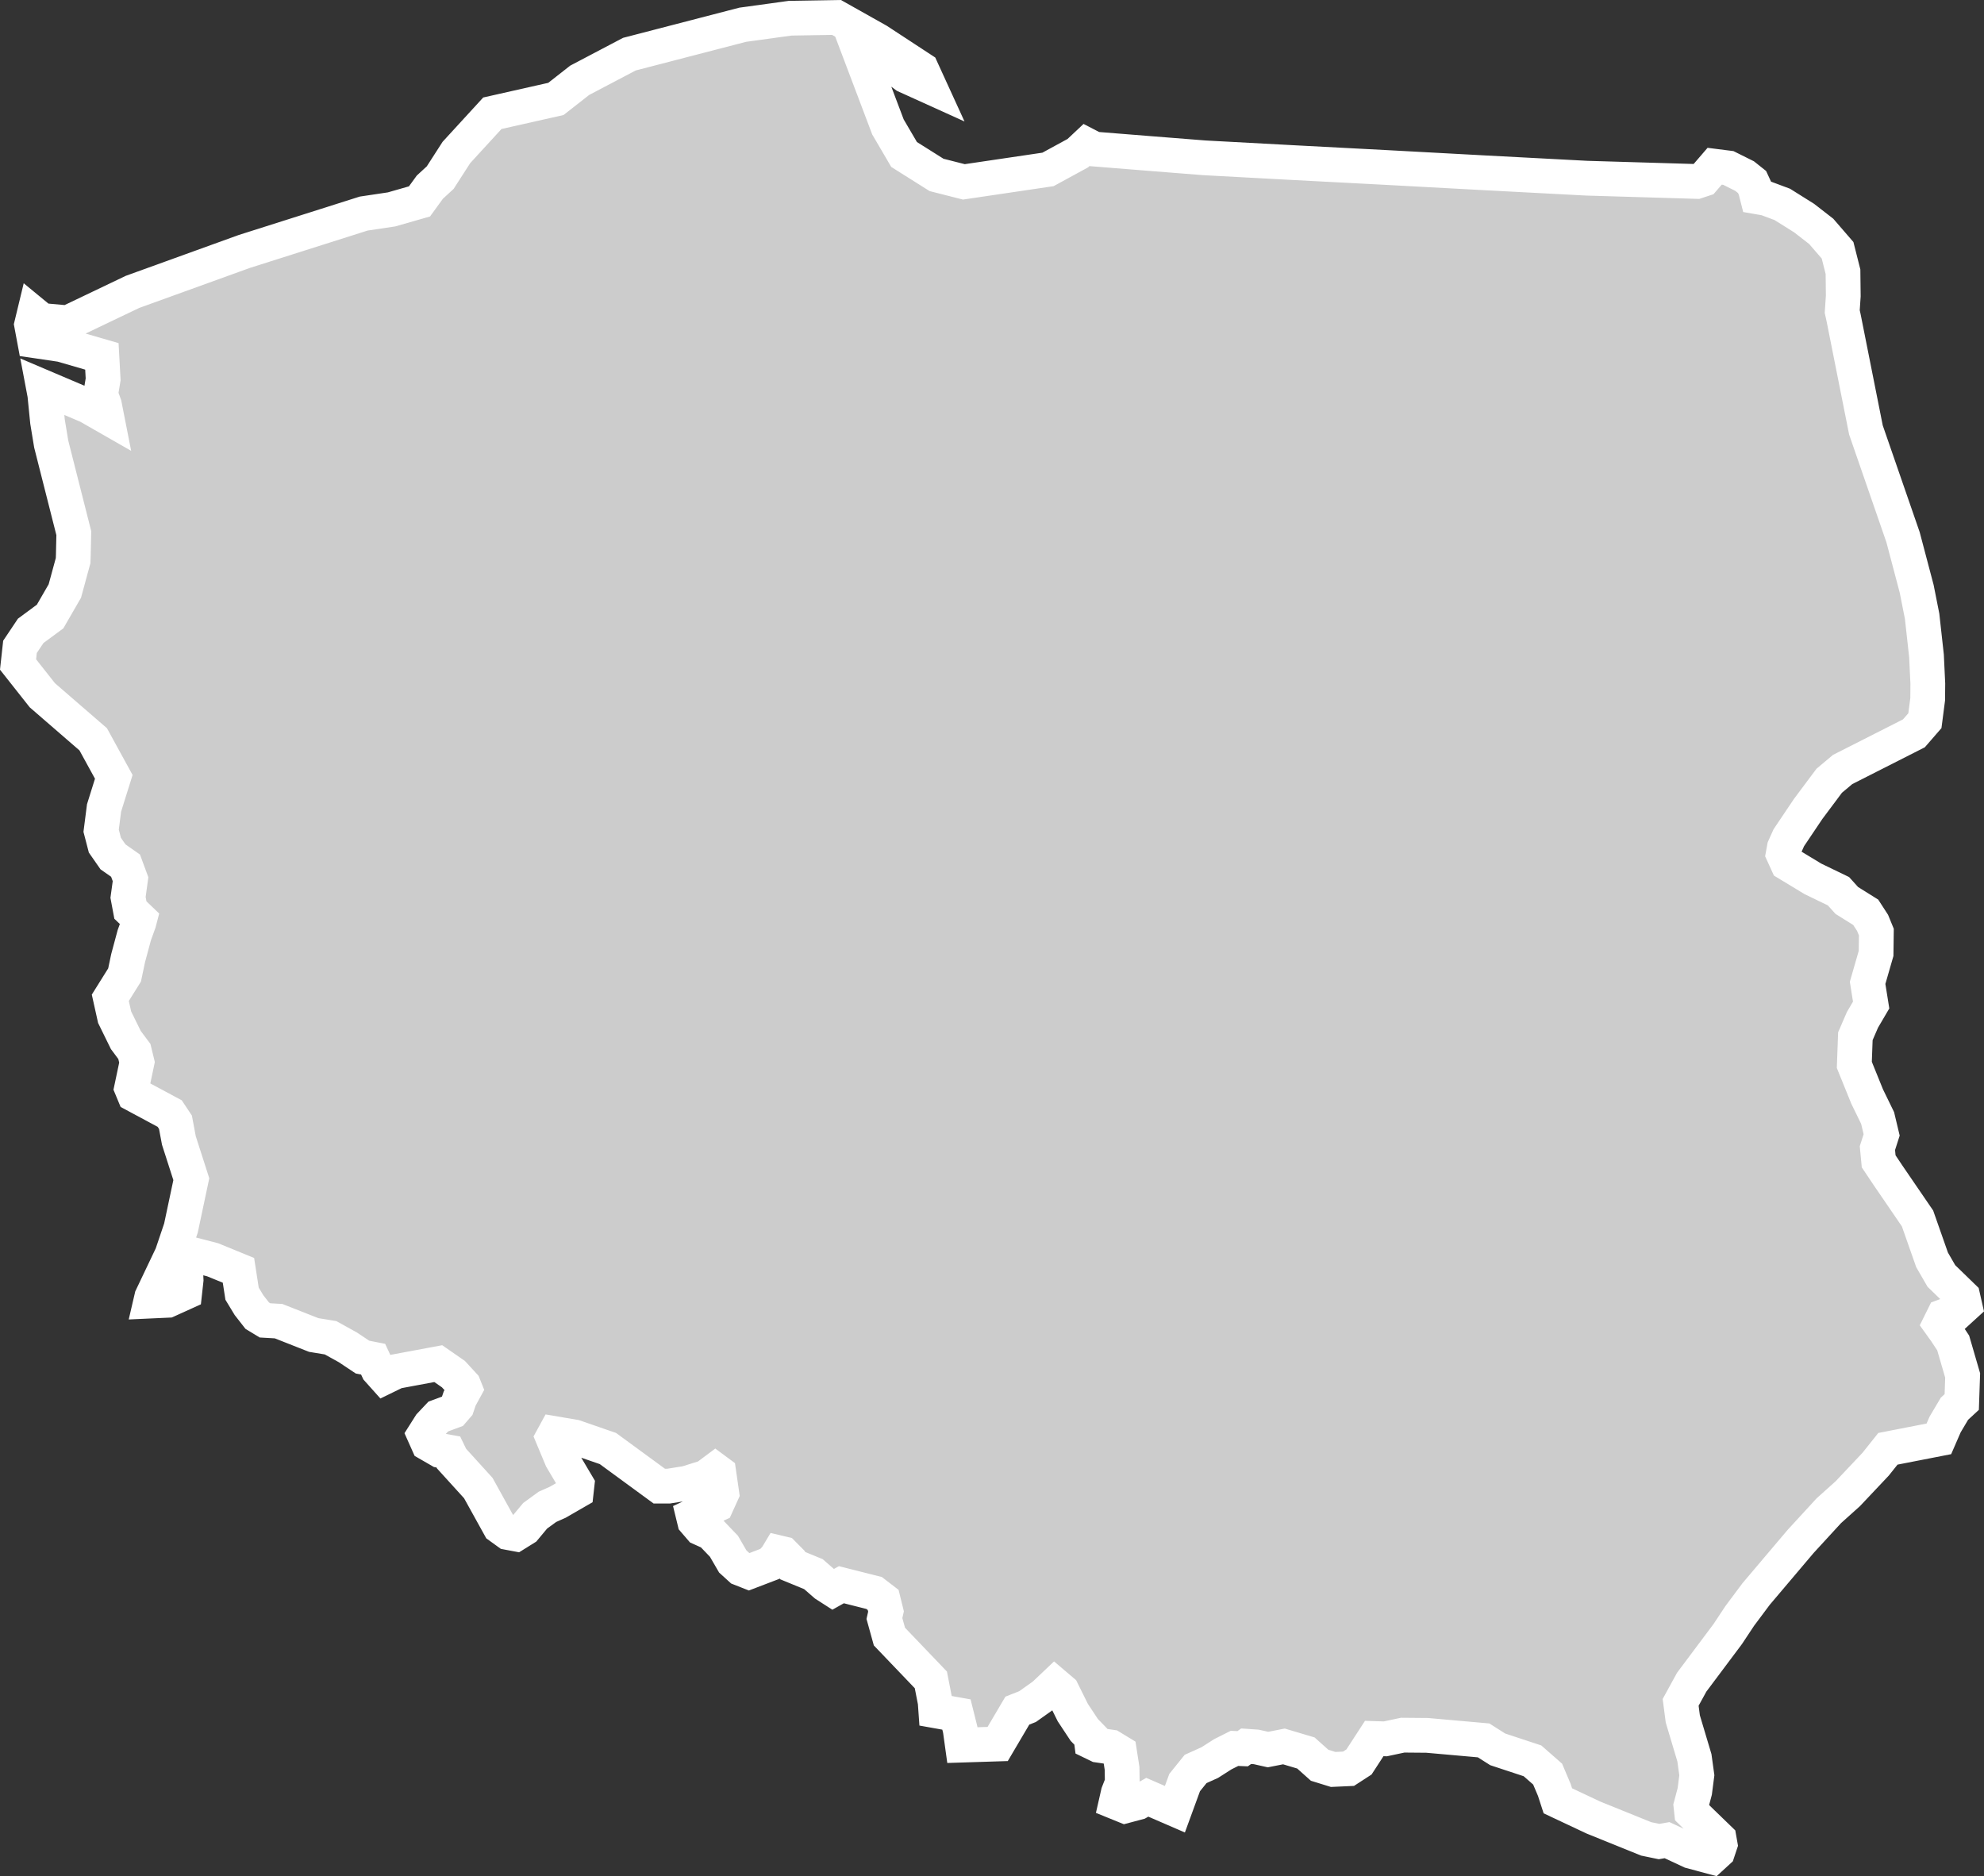 <?xml version="1.0" encoding="UTF-8" standalone="no"?>
<svg
   width="28.536"
   height="26.986"
   viewBox="0 0 28.536 26.986"
   fill="none"
   version="1.1"
   id="svg520"
   xmlns="http://www.w3.org/2000/svg"
   xmlns:svg="http://www.w3.org/2000/svg">
  <rect x="0" y="0" width="28.536" height="26.986" fill="#333333" stroke="none"/>
  <defs
     id="defs524" />
  <g
     id="New_Layer_1653409134.7101989"
     style="display:inline"
     transform="translate(-515.092,-279.49)">
    <path
       d="m 530.719,281.576 0.112,0.058 0.786,0.063 0.797,0.063 1.281,0.069 1.335,0.07 1.386,0.075 1.499,0.079 1.581,0.047 0.097,-0.032 0.161,-0.187 0.197,0.025 0.233,0.116 0.108,0.086 0.046,0.099 0.029,0.114 0.127,0.022 0.233,0.087 0.314,0.197 0.246,0.191 0.235,0.272 0.078,0.308 0.004,0.349 -0.015,0.224 0.02,0.091 0.321,1.613 0.534,1.543 0.196,0.742 0.078,0.394 0.063,0.57 0.019,0.4 -0.002,0.224 -0.04,0.308 -0.158,0.182 -1.025,0.52 -0.193,0.162 -0.302,0.404 -0.279,0.415 -0.064,0.142 -0.017,0.093 0.062,0.136 0.365,0.221 0.368,0.178 0.12,0.133 0.272,0.17 0.099,0.153 0.054,0.132 -0.004,0.307 -0.122,0.423 0.051,0.319 -0.125,0.213 -0.102,0.236 -0.015,0.412 0.184,0.454 0.151,0.31 0.058,0.243 -0.061,0.19 0.018,0.19 0.135,0.202 0.424,0.62 0.209,0.595 0.134,0.232 0.309,0.3 0.028,0.123 -0.124,0.113 -0.1,0.015 -0.081,0.03 -0.052,0.105 0.081,0.113 0.109,0.165 0.136,0.467 -0.013,0.382 -0.105,0.097 -0.134,0.226 -0.09,0.207 -0.733,0.143 -0.176,0.221 -0.401,0.425 -0.273,0.245 -0.405,0.441 -0.64,0.756 -0.236,0.316 -0.173,0.261 -0.518,0.692 -0.159,0.29 0.031,0.238 0.167,0.559 0.035,0.252 -0.03,0.232 -0.055,0.207 0.01,0.092 0.153,0.15 0.243,0.235 0.014,0.079 -0.034,0.102 -0.084,0.077 -0.305,-0.082 -0.34,-0.159 -0.116,0.02 -0.184,-0.038 -0.759,-0.307 -0.512,-0.241 -0.051,-0.157 -0.096,-0.227 -0.218,-0.191 -0.5,-0.165 -0.203,-0.129 -0.812,-0.072 -0.352,-0.003 -0.249,0.053 -0.16,-0.005 -0.219,0.337 -0.151,0.098 -0.221,0.01 -0.194,-0.06 -0.198,-0.177 -0.316,-0.094 -0.229,0.045 -0.169,-0.038 -0.145,-0.01 -0.051,0.036 -0.117,-0.005 -0.169,0.085 -0.186,0.119 -0.204,0.092 -0.158,0.196 -0.14,0.383 -0.397,-0.172 -0.132,0.075 -0.188,0.05 -0.128,-0.052 0.03,-0.132 0.058,-0.149 -0.003,-0.208 -0.036,-0.231 -0.123,-0.075 -0.185,-0.027 -0.095,-0.046 -0.01,-0.076 -0.095,-0.098 -0.164,-0.248 -0.154,-0.31 -0.107,-0.091 -0.155,0.147 -0.235,0.167 -0.147,0.058 -0.283,0.48 -0.508,0.016 -0.031,-0.224 -0.054,-0.216 -0.297,-0.053 -0.009,-0.127 -0.062,-0.318 -0.596,-0.623 -0.072,-0.26 0.023,-0.101 -0.041,-0.166 -0.13,-0.1 -0.471,-0.119 -0.121,0.068 -0.109,-0.07 -0.172,-0.15 -0.297,-0.122 -0.033,-0.063 -0.107,-0.108 -0.059,-0.014 -0.039,0.065 -0.086,0.092 -0.306,0.117 -0.122,-0.048 -0.111,-0.101 -0.127,-0.219 -0.184,-0.192 -0.151,-0.068 -0.087,-0.101 -0.019,-0.078 0.336,-0.158 0.074,-0.163 -0.043,-0.297 -0.05,-0.037 -0.134,0.1 -0.281,0.088 -0.258,0.041 h -0.133 l -0.739,-0.541 -0.48,-0.166 -0.283,-0.048 -0.03,0.055 0.127,0.304 0.222,0.375 -0.011,0.099 -0.265,0.153 -0.15,0.067 -0.177,0.129 -0.15,0.18 -0.13,0.081 -0.112,-0.021 -0.119,-0.086 -0.306,-0.553 -0.385,-0.424 -0.046,-0.095 -0.12,-0.022 -0.17,-0.098 -0.058,-0.13 0.086,-0.136 0.117,-0.124 0.208,-0.077 0.063,-0.073 0.037,-0.109 0.077,-0.141 -0.02,-0.05 -0.147,-0.16 -0.218,-0.151 -0.606,0.113 -0.166,0.081 -0.094,-0.105 -0.071,-0.153 -0.153,-0.03 -0.21,-0.14 -0.249,-0.138 -0.243,-0.04 -0.505,-0.199 -0.195,-0.011 -0.112,-0.068 -0.118,-0.151 -0.1,-0.165 -0.052,-0.336 -0.372,-0.152 -0.371,-0.096 -0.026,0.049 0.016,0.338 -0.02,0.181 -0.245,0.111 -0.242,0.011 0.013,-0.056 0.29,-0.609 0.13,-0.385 0.149,-0.703 -0.179,-0.557 -0.049,-0.262 -0.083,-0.125 -0.509,-0.273 -0.039,-0.094 0.078,-0.37 -0.038,-0.156 -0.123,-0.165 -0.161,-0.328 -0.062,-0.279 0.205,-0.328 0.051,-0.242 0.089,-0.331 0.066,-0.182 0.013,-0.05 -0.135,-0.129 -0.034,-0.182 0.036,-0.262 -0.072,-0.195 -0.18,-0.126 -0.117,-0.168 -0.054,-0.208 0.042,-0.328 0.14,-0.447 -0.296,-0.54 -0.731,-0.633 -0.35,-0.443 0.028,-0.254 0.154,-0.23 0.279,-0.206 0.212,-0.367 0.119,-0.437 0.003,-0.083 0.007,-0.312 -0.325,-1.282 -0.053,-0.322 -0.039,-0.39 -0.02,-0.106 0.642,0.273 0.269,0.154 -0.034,-0.173 -0.054,-0.149 0.036,-0.218 -0.018,-0.33 -0.583,-0.169 -0.385,-0.057 -0.043,-0.23 0.036,-0.149 0.107,0.088 0.378,0.034 0.931,-0.445 1.607,-0.581 1.717,-0.545 0.401,-0.06 0.402,-0.115 0.149,-0.205 0.149,-0.137 0.233,-0.362 0.517,-0.564 0.914,-0.206 0.342,-0.268 0.715,-0.376 1.63,-0.423 0.682,-0.094 0.667,-0.011 0.594,0.334 0.629,0.412 0.113,0.247 -0.34,-0.154 -0.496,-0.369 -0.184,-0.016 0.424,1.121 0.232,0.396 0.467,0.294 0.393,0.1 1.21,-0.179 0.429,-0.234 z"
       fill="#cccccc"
       stroke="#ffffff"
       stroke-width="0.5"
       id="path3565" />
  </g>
</svg>

